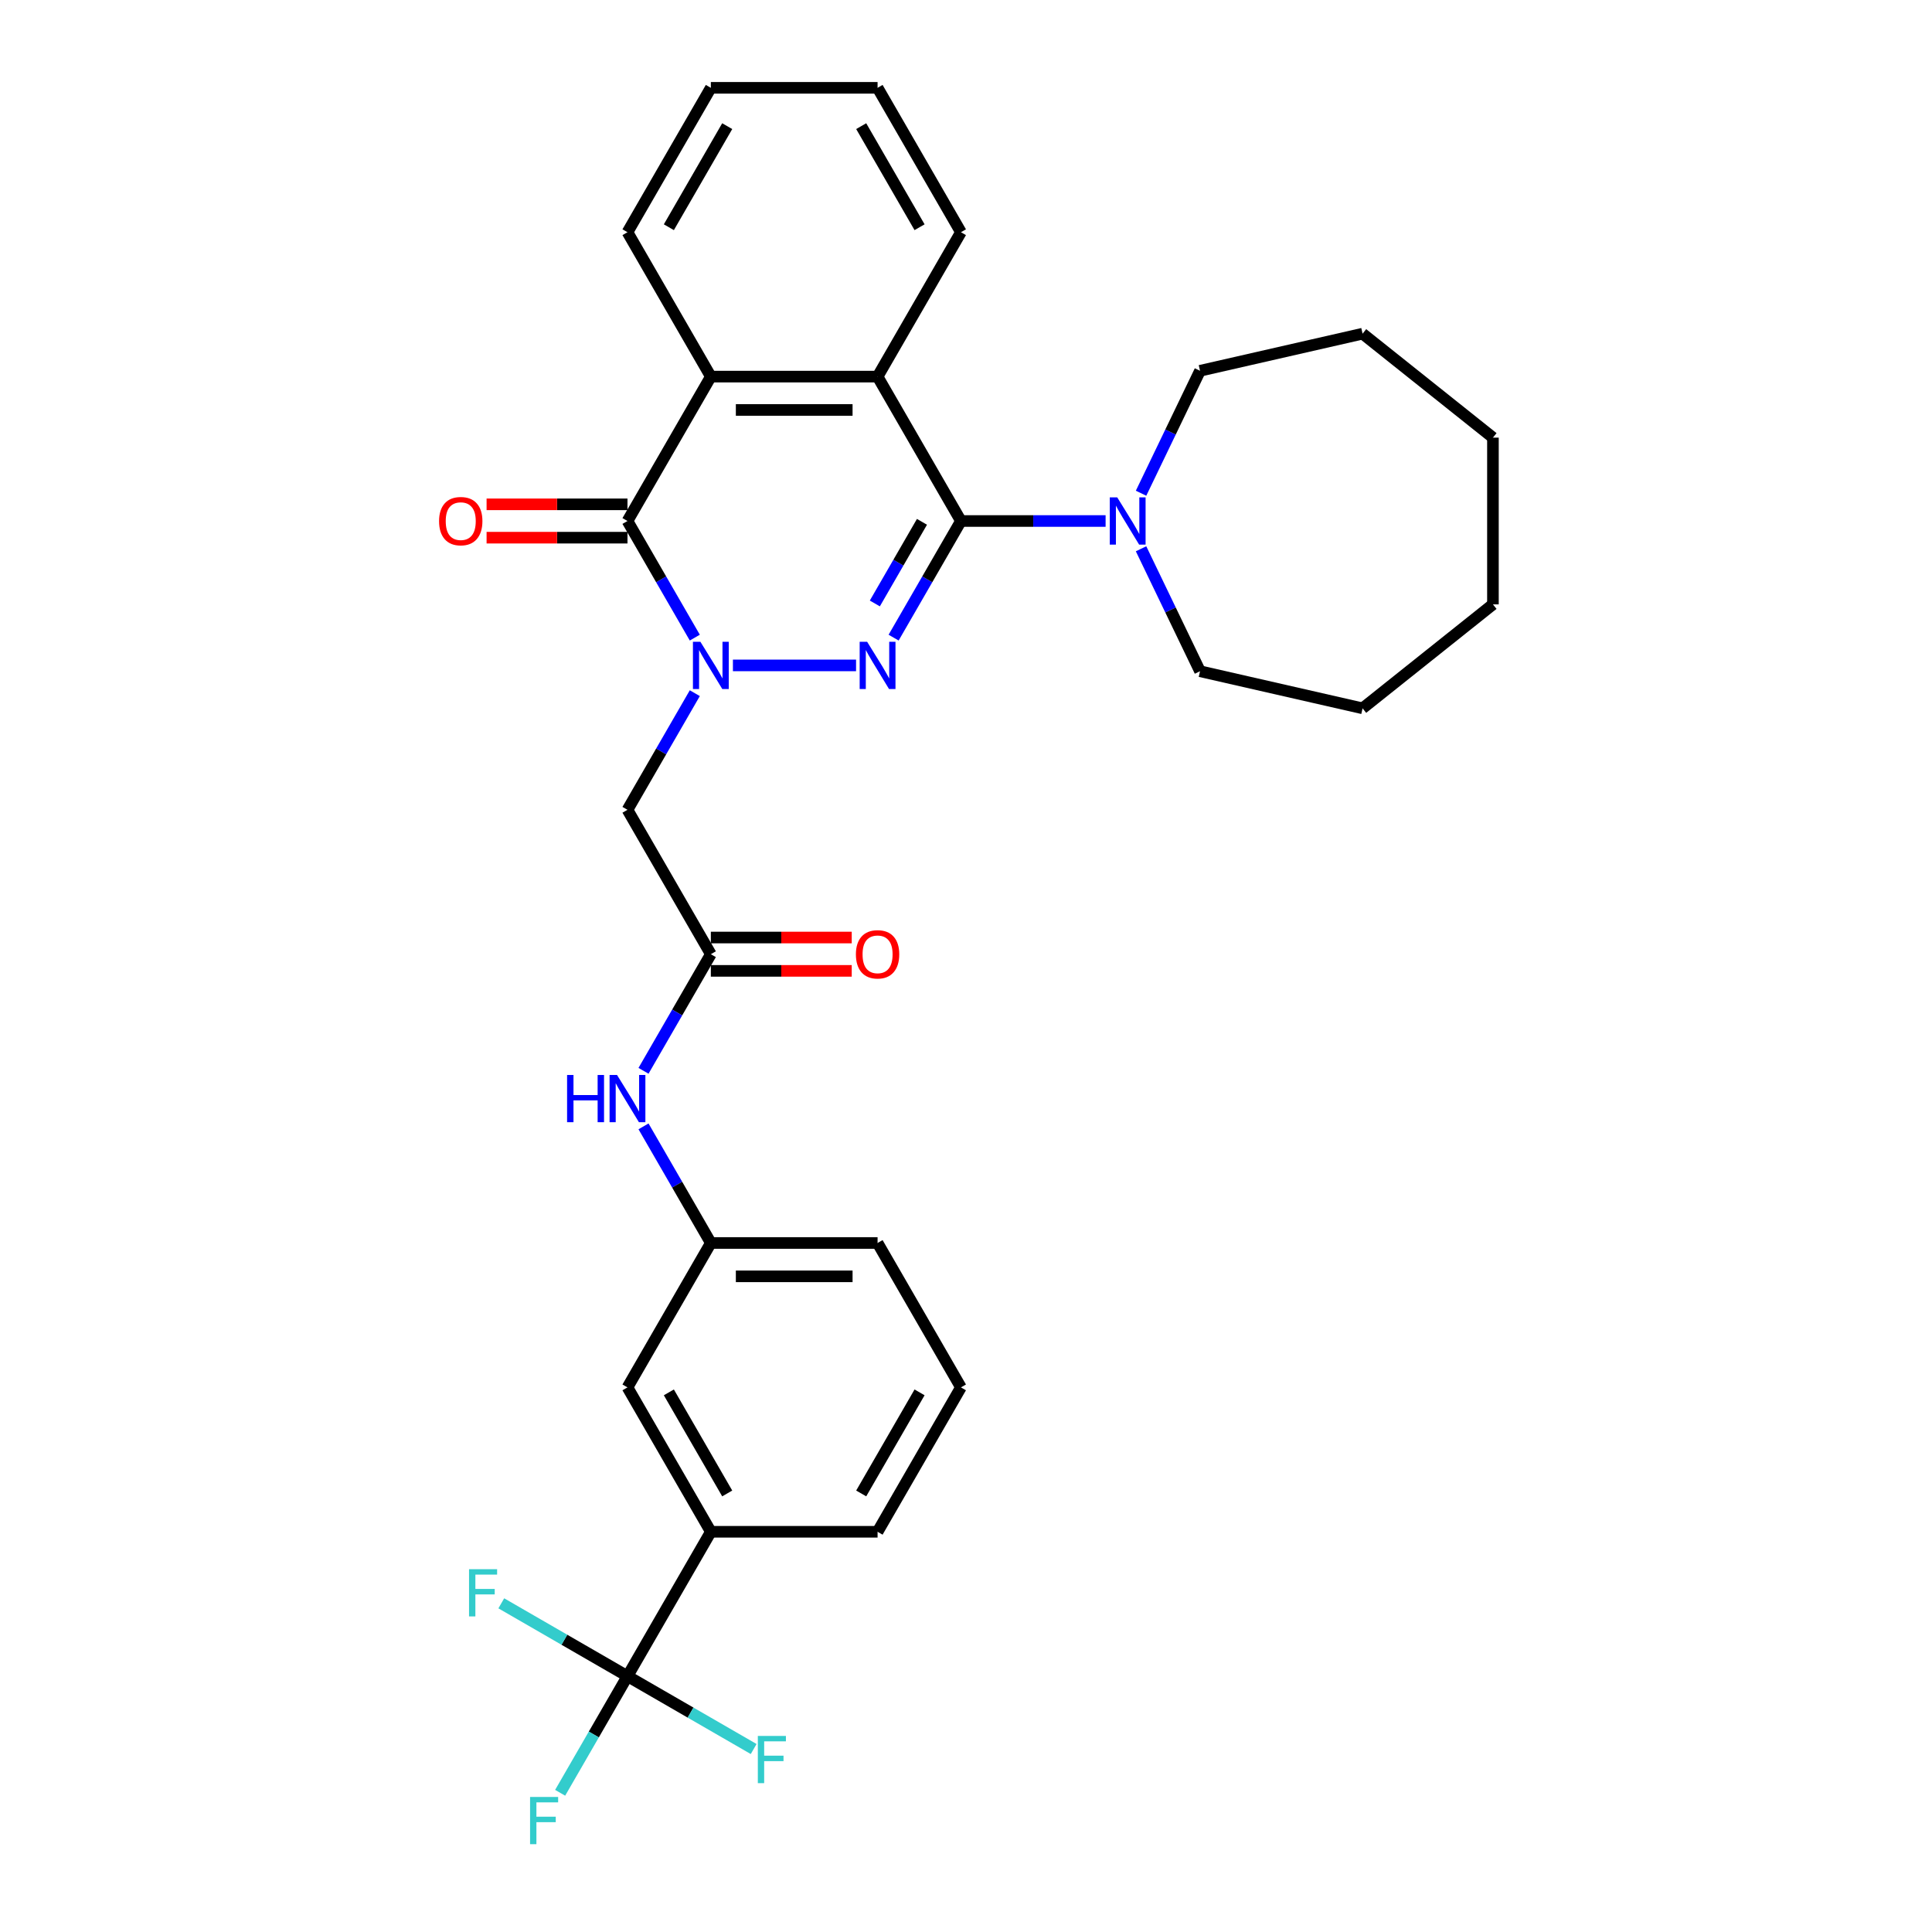 <?xml version='1.0' encoding='iso-8859-1'?>
<svg version='1.1' baseProfile='full'
              xmlns='http://www.w3.org/2000/svg'
                      xmlns:rdkit='http://www.rdkit.org/xml'
                      xmlns:xlink='http://www.w3.org/1999/xlink'
                  xml:space='preserve'
width='1000px' height='1000px' viewBox='0 0 1000 1000'>
<!-- END OF HEADER -->
<rect style='opacity:1.0;fill:#FFFFFF;stroke:none' width='1000' height='1000' x='0' y='0'> </rect>
<path class='bond-0' d='M 379.357,344.411 L 443.092,344.411' style='fill:none;fill-rule:evenodd;stroke:#0000FF;stroke-width:6px;stroke-linecap:butt;stroke-linejoin:miter;stroke-opacity:1' />
<path class='bond-2' d='M 359.63,330.034 L 342.205,299.853' style='fill:none;fill-rule:evenodd;stroke:#0000FF;stroke-width:6px;stroke-linecap:butt;stroke-linejoin:miter;stroke-opacity:1' />
<path class='bond-2' d='M 342.205,299.853 L 324.78,269.672' style='fill:none;fill-rule:evenodd;stroke:#000000;stroke-width:6px;stroke-linecap:butt;stroke-linejoin:miter;stroke-opacity:1' />
<path class='bond-5' d='M 359.63,358.789 L 342.205,388.97' style='fill:none;fill-rule:evenodd;stroke:#0000FF;stroke-width:6px;stroke-linecap:butt;stroke-linejoin:miter;stroke-opacity:1' />
<path class='bond-5' d='M 342.205,388.97 L 324.78,419.151' style='fill:none;fill-rule:evenodd;stroke:#000000;stroke-width:6px;stroke-linecap:butt;stroke-linejoin:miter;stroke-opacity:1' />
<path class='bond-1' d='M 462.534,330.034 L 479.958,299.853' style='fill:none;fill-rule:evenodd;stroke:#0000FF;stroke-width:6px;stroke-linecap:butt;stroke-linejoin:miter;stroke-opacity:1' />
<path class='bond-1' d='M 479.958,299.853 L 497.383,269.672' style='fill:none;fill-rule:evenodd;stroke:#000000;stroke-width:6px;stroke-linecap:butt;stroke-linejoin:miter;stroke-opacity:1' />
<path class='bond-1' d='M 452.813,312.349 L 465.011,291.223' style='fill:none;fill-rule:evenodd;stroke:#0000FF;stroke-width:6px;stroke-linecap:butt;stroke-linejoin:miter;stroke-opacity:1' />
<path class='bond-1' d='M 465.011,291.223 L 477.208,270.096' style='fill:none;fill-rule:evenodd;stroke:#000000;stroke-width:6px;stroke-linecap:butt;stroke-linejoin:miter;stroke-opacity:1' />
<path class='bond-7' d='M 497.383,269.672 L 534.821,269.672' style='fill:none;fill-rule:evenodd;stroke:#000000;stroke-width:6px;stroke-linecap:butt;stroke-linejoin:miter;stroke-opacity:1' />
<path class='bond-7' d='M 534.821,269.672 L 572.258,269.672' style='fill:none;fill-rule:evenodd;stroke:#0000FF;stroke-width:6px;stroke-linecap:butt;stroke-linejoin:miter;stroke-opacity:1' />
<path class='bond-31' d='M 497.383,269.672 L 454.232,194.933' style='fill:none;fill-rule:evenodd;stroke:#000000;stroke-width:6px;stroke-linecap:butt;stroke-linejoin:miter;stroke-opacity:1' />
<path class='bond-4' d='M 324.78,269.672 L 367.931,194.933' style='fill:none;fill-rule:evenodd;stroke:#000000;stroke-width:6px;stroke-linecap:butt;stroke-linejoin:miter;stroke-opacity:1' />
<path class='bond-11' d='M 324.78,261.042 L 288.318,261.042' style='fill:none;fill-rule:evenodd;stroke:#000000;stroke-width:6px;stroke-linecap:butt;stroke-linejoin:miter;stroke-opacity:1' />
<path class='bond-11' d='M 288.318,261.042 L 251.856,261.042' style='fill:none;fill-rule:evenodd;stroke:#FF0000;stroke-width:6px;stroke-linecap:butt;stroke-linejoin:miter;stroke-opacity:1' />
<path class='bond-11' d='M 324.78,278.302 L 288.318,278.302' style='fill:none;fill-rule:evenodd;stroke:#000000;stroke-width:6px;stroke-linecap:butt;stroke-linejoin:miter;stroke-opacity:1' />
<path class='bond-11' d='M 288.318,278.302 L 251.856,278.302' style='fill:none;fill-rule:evenodd;stroke:#FF0000;stroke-width:6px;stroke-linecap:butt;stroke-linejoin:miter;stroke-opacity:1' />
<path class='bond-3' d='M 454.232,194.933 L 367.931,194.933' style='fill:none;fill-rule:evenodd;stroke:#000000;stroke-width:6px;stroke-linecap:butt;stroke-linejoin:miter;stroke-opacity:1' />
<path class='bond-3' d='M 441.287,212.193 L 380.876,212.193' style='fill:none;fill-rule:evenodd;stroke:#000000;stroke-width:6px;stroke-linecap:butt;stroke-linejoin:miter;stroke-opacity:1' />
<path class='bond-18' d='M 454.232,194.933 L 497.383,120.194' style='fill:none;fill-rule:evenodd;stroke:#000000;stroke-width:6px;stroke-linecap:butt;stroke-linejoin:miter;stroke-opacity:1' />
<path class='bond-19' d='M 367.931,194.933 L 324.78,120.194' style='fill:none;fill-rule:evenodd;stroke:#000000;stroke-width:6px;stroke-linecap:butt;stroke-linejoin:miter;stroke-opacity:1' />
<path class='bond-8' d='M 324.78,419.151 L 367.931,493.89' style='fill:none;fill-rule:evenodd;stroke:#000000;stroke-width:6px;stroke-linecap:butt;stroke-linejoin:miter;stroke-opacity:1' />
<path class='bond-6' d='M 324.78,867.586 L 367.931,792.847' style='fill:none;fill-rule:evenodd;stroke:#000000;stroke-width:6px;stroke-linecap:butt;stroke-linejoin:miter;stroke-opacity:1' />
<path class='bond-15' d='M 324.78,867.586 L 307.356,897.767' style='fill:none;fill-rule:evenodd;stroke:#000000;stroke-width:6px;stroke-linecap:butt;stroke-linejoin:miter;stroke-opacity:1' />
<path class='bond-15' d='M 307.356,897.767 L 289.931,927.947' style='fill:none;fill-rule:evenodd;stroke:#33CCCC;stroke-width:6px;stroke-linecap:butt;stroke-linejoin:miter;stroke-opacity:1' />
<path class='bond-16' d='M 324.78,867.586 L 292.123,848.731' style='fill:none;fill-rule:evenodd;stroke:#000000;stroke-width:6px;stroke-linecap:butt;stroke-linejoin:miter;stroke-opacity:1' />
<path class='bond-16' d='M 292.123,848.731 L 259.465,829.876' style='fill:none;fill-rule:evenodd;stroke:#33CCCC;stroke-width:6px;stroke-linecap:butt;stroke-linejoin:miter;stroke-opacity:1' />
<path class='bond-17' d='M 324.78,867.586 L 357.438,886.441' style='fill:none;fill-rule:evenodd;stroke:#000000;stroke-width:6px;stroke-linecap:butt;stroke-linejoin:miter;stroke-opacity:1' />
<path class='bond-17' d='M 357.438,886.441 L 390.095,905.296' style='fill:none;fill-rule:evenodd;stroke:#33CCCC;stroke-width:6px;stroke-linecap:butt;stroke-linejoin:miter;stroke-opacity:1' />
<path class='bond-20' d='M 590.609,255.294 L 605.869,223.606' style='fill:none;fill-rule:evenodd;stroke:#0000FF;stroke-width:6px;stroke-linecap:butt;stroke-linejoin:miter;stroke-opacity:1' />
<path class='bond-20' d='M 605.869,223.606 L 621.129,191.917' style='fill:none;fill-rule:evenodd;stroke:#000000;stroke-width:6px;stroke-linecap:butt;stroke-linejoin:miter;stroke-opacity:1' />
<path class='bond-21' d='M 590.609,284.05 L 605.869,315.739' style='fill:none;fill-rule:evenodd;stroke:#0000FF;stroke-width:6px;stroke-linecap:butt;stroke-linejoin:miter;stroke-opacity:1' />
<path class='bond-21' d='M 605.869,315.739 L 621.129,347.427' style='fill:none;fill-rule:evenodd;stroke:#000000;stroke-width:6px;stroke-linecap:butt;stroke-linejoin:miter;stroke-opacity:1' />
<path class='bond-10' d='M 367.931,493.89 L 350.506,524.071' style='fill:none;fill-rule:evenodd;stroke:#000000;stroke-width:6px;stroke-linecap:butt;stroke-linejoin:miter;stroke-opacity:1' />
<path class='bond-10' d='M 350.506,524.071 L 333.081,554.251' style='fill:none;fill-rule:evenodd;stroke:#0000FF;stroke-width:6px;stroke-linecap:butt;stroke-linejoin:miter;stroke-opacity:1' />
<path class='bond-14' d='M 367.931,502.52 L 404.393,502.52' style='fill:none;fill-rule:evenodd;stroke:#000000;stroke-width:6px;stroke-linecap:butt;stroke-linejoin:miter;stroke-opacity:1' />
<path class='bond-14' d='M 404.393,502.52 L 440.856,502.52' style='fill:none;fill-rule:evenodd;stroke:#FF0000;stroke-width:6px;stroke-linecap:butt;stroke-linejoin:miter;stroke-opacity:1' />
<path class='bond-14' d='M 367.931,485.26 L 404.393,485.26' style='fill:none;fill-rule:evenodd;stroke:#000000;stroke-width:6px;stroke-linecap:butt;stroke-linejoin:miter;stroke-opacity:1' />
<path class='bond-14' d='M 404.393,485.26 L 440.856,485.26' style='fill:none;fill-rule:evenodd;stroke:#FF0000;stroke-width:6px;stroke-linecap:butt;stroke-linejoin:miter;stroke-opacity:1' />
<path class='bond-9' d='M 367.931,792.847 L 324.78,718.108' style='fill:none;fill-rule:evenodd;stroke:#000000;stroke-width:6px;stroke-linecap:butt;stroke-linejoin:miter;stroke-opacity:1' />
<path class='bond-9' d='M 376.406,773.006 L 346.201,720.688' style='fill:none;fill-rule:evenodd;stroke:#000000;stroke-width:6px;stroke-linecap:butt;stroke-linejoin:miter;stroke-opacity:1' />
<path class='bond-34' d='M 367.931,792.847 L 454.232,792.847' style='fill:none;fill-rule:evenodd;stroke:#000000;stroke-width:6px;stroke-linecap:butt;stroke-linejoin:miter;stroke-opacity:1' />
<path class='bond-13' d='M 333.081,583.007 L 350.506,613.188' style='fill:none;fill-rule:evenodd;stroke:#0000FF;stroke-width:6px;stroke-linecap:butt;stroke-linejoin:miter;stroke-opacity:1' />
<path class='bond-13' d='M 350.506,613.188 L 367.931,643.368' style='fill:none;fill-rule:evenodd;stroke:#000000;stroke-width:6px;stroke-linecap:butt;stroke-linejoin:miter;stroke-opacity:1' />
<path class='bond-12' d='M 324.78,718.108 L 367.931,643.368' style='fill:none;fill-rule:evenodd;stroke:#000000;stroke-width:6px;stroke-linecap:butt;stroke-linejoin:miter;stroke-opacity:1' />
<path class='bond-24' d='M 367.931,643.368 L 454.232,643.368' style='fill:none;fill-rule:evenodd;stroke:#000000;stroke-width:6px;stroke-linecap:butt;stroke-linejoin:miter;stroke-opacity:1' />
<path class='bond-24' d='M 380.876,660.629 L 441.287,660.629' style='fill:none;fill-rule:evenodd;stroke:#000000;stroke-width:6px;stroke-linecap:butt;stroke-linejoin:miter;stroke-opacity:1' />
<path class='bond-32' d='M 497.383,120.194 L 454.232,45.455' style='fill:none;fill-rule:evenodd;stroke:#000000;stroke-width:6px;stroke-linecap:butt;stroke-linejoin:miter;stroke-opacity:1' />
<path class='bond-32' d='M 475.963,117.613 L 445.757,65.296' style='fill:none;fill-rule:evenodd;stroke:#000000;stroke-width:6px;stroke-linecap:butt;stroke-linejoin:miter;stroke-opacity:1' />
<path class='bond-25' d='M 324.78,120.194 L 367.931,45.455' style='fill:none;fill-rule:evenodd;stroke:#000000;stroke-width:6px;stroke-linecap:butt;stroke-linejoin:miter;stroke-opacity:1' />
<path class='bond-25' d='M 346.201,117.613 L 376.406,65.296' style='fill:none;fill-rule:evenodd;stroke:#000000;stroke-width:6px;stroke-linecap:butt;stroke-linejoin:miter;stroke-opacity:1' />
<path class='bond-27' d='M 621.129,191.917 L 705.267,172.713' style='fill:none;fill-rule:evenodd;stroke:#000000;stroke-width:6px;stroke-linecap:butt;stroke-linejoin:miter;stroke-opacity:1' />
<path class='bond-28' d='M 621.129,347.427 L 705.267,366.631' style='fill:none;fill-rule:evenodd;stroke:#000000;stroke-width:6px;stroke-linecap:butt;stroke-linejoin:miter;stroke-opacity:1' />
<path class='bond-22' d='M 454.232,792.847 L 497.383,718.108' style='fill:none;fill-rule:evenodd;stroke:#000000;stroke-width:6px;stroke-linecap:butt;stroke-linejoin:miter;stroke-opacity:1' />
<path class='bond-22' d='M 445.757,773.006 L 475.963,720.688' style='fill:none;fill-rule:evenodd;stroke:#000000;stroke-width:6px;stroke-linecap:butt;stroke-linejoin:miter;stroke-opacity:1' />
<path class='bond-23' d='M 497.383,718.108 L 454.232,643.368' style='fill:none;fill-rule:evenodd;stroke:#000000;stroke-width:6px;stroke-linecap:butt;stroke-linejoin:miter;stroke-opacity:1' />
<path class='bond-26' d='M 367.931,45.455 L 454.232,45.455' style='fill:none;fill-rule:evenodd;stroke:#000000;stroke-width:6px;stroke-linecap:butt;stroke-linejoin:miter;stroke-opacity:1' />
<path class='bond-30' d='M 705.267,172.713 L 772.74,226.521' style='fill:none;fill-rule:evenodd;stroke:#000000;stroke-width:6px;stroke-linecap:butt;stroke-linejoin:miter;stroke-opacity:1' />
<path class='bond-29' d='M 705.267,366.631 L 772.74,312.823' style='fill:none;fill-rule:evenodd;stroke:#000000;stroke-width:6px;stroke-linecap:butt;stroke-linejoin:miter;stroke-opacity:1' />
<path class='bond-33' d='M 772.74,312.823 L 772.74,226.521' style='fill:none;fill-rule:evenodd;stroke:#000000;stroke-width:6px;stroke-linecap:butt;stroke-linejoin:miter;stroke-opacity:1' />
<path  class='atom-0' d='M 362.529 332.191
L 370.537 345.136
Q 371.331 346.414, 372.609 348.726
Q 373.886 351.039, 373.955 351.177
L 373.955 332.191
L 377.2 332.191
L 377.2 356.632
L 373.851 356.632
L 365.256 342.478
Q 364.255 340.821, 363.185 338.923
Q 362.149 337.024, 361.838 336.437
L 361.838 356.632
L 358.662 356.632
L 358.662 332.191
L 362.529 332.191
' fill='#0000FF'/>
<path  class='atom-1' d='M 448.83 332.191
L 456.839 345.136
Q 457.633 346.414, 458.91 348.726
Q 460.187 351.039, 460.256 351.177
L 460.256 332.191
L 463.501 332.191
L 463.501 356.632
L 460.153 356.632
L 451.557 342.478
Q 450.556 340.821, 449.486 338.923
Q 448.45 337.024, 448.14 336.437
L 448.14 356.632
L 444.964 356.632
L 444.964 332.191
L 448.83 332.191
' fill='#0000FF'/>
<path  class='atom-8' d='M 578.282 257.452
L 586.291 270.397
Q 587.085 271.674, 588.362 273.987
Q 589.639 276.3, 589.708 276.438
L 589.708 257.452
L 592.953 257.452
L 592.953 281.892
L 589.605 281.892
L 581.009 267.739
Q 580.008 266.082, 578.938 264.183
Q 577.902 262.285, 577.592 261.698
L 577.592 281.892
L 574.416 281.892
L 574.416 257.452
L 578.282 257.452
' fill='#0000FF'/>
<path  class='atom-11' d='M 293.522 556.409
L 296.836 556.409
L 296.836 566.799
L 309.332 566.799
L 309.332 556.409
L 312.646 556.409
L 312.646 580.849
L 309.332 580.849
L 309.332 569.561
L 296.836 569.561
L 296.836 580.849
L 293.522 580.849
L 293.522 556.409
' fill='#0000FF'/>
<path  class='atom-11' d='M 319.378 556.409
L 327.387 569.354
Q 328.181 570.631, 329.458 572.944
Q 330.735 575.257, 330.804 575.395
L 330.804 556.409
L 334.049 556.409
L 334.049 580.849
L 330.701 580.849
L 322.105 566.696
Q 321.104 565.039, 320.034 563.14
Q 318.998 561.242, 318.687 560.655
L 318.687 580.849
L 315.512 580.849
L 315.512 556.409
L 319.378 556.409
' fill='#0000FF'/>
<path  class='atom-12' d='M 227.26 269.741
Q 227.26 263.873, 230.159 260.593
Q 233.059 257.314, 238.479 257.314
Q 243.899 257.314, 246.798 260.593
Q 249.698 263.873, 249.698 269.741
Q 249.698 275.679, 246.764 279.062
Q 243.83 282.41, 238.479 282.41
Q 233.094 282.41, 230.159 279.062
Q 227.26 275.713, 227.26 269.741
M 238.479 279.649
Q 242.207 279.649, 244.209 277.163
Q 246.246 274.643, 246.246 269.741
Q 246.246 264.943, 244.209 262.526
Q 242.207 260.075, 238.479 260.075
Q 234.751 260.075, 232.714 262.492
Q 230.712 264.908, 230.712 269.741
Q 230.712 274.678, 232.714 277.163
Q 234.751 279.649, 238.479 279.649
' fill='#FF0000'/>
<path  class='atom-15' d='M 443.013 493.959
Q 443.013 488.09, 445.913 484.811
Q 448.813 481.531, 454.232 481.531
Q 459.652 481.531, 462.552 484.811
Q 465.452 488.09, 465.452 493.959
Q 465.452 499.896, 462.517 503.279
Q 459.583 506.628, 454.232 506.628
Q 448.847 506.628, 445.913 503.279
Q 443.013 499.931, 443.013 493.959
M 454.232 503.866
Q 457.961 503.866, 459.963 501.381
Q 462 498.861, 462 493.959
Q 462 489.161, 459.963 486.744
Q 457.961 484.293, 454.232 484.293
Q 450.504 484.293, 448.468 486.71
Q 446.465 489.126, 446.465 493.959
Q 446.465 498.895, 448.468 501.381
Q 450.504 503.866, 454.232 503.866
' fill='#FF0000'/>
<path  class='atom-16' d='M 274.363 930.105
L 288.896 930.105
L 288.896 932.901
L 277.643 932.901
L 277.643 940.323
L 287.654 940.323
L 287.654 943.154
L 277.643 943.154
L 277.643 954.545
L 274.363 954.545
L 274.363 930.105
' fill='#33CCCC'/>
<path  class='atom-17' d='M 242.775 812.215
L 257.308 812.215
L 257.308 815.011
L 246.054 815.011
L 246.054 822.433
L 256.065 822.433
L 256.065 825.264
L 246.054 825.264
L 246.054 836.656
L 242.775 836.656
L 242.775 812.215
' fill='#33CCCC'/>
<path  class='atom-18' d='M 392.253 898.516
L 406.786 898.516
L 406.786 901.313
L 395.532 901.313
L 395.532 908.734
L 405.543 908.734
L 405.543 911.565
L 395.532 911.565
L 395.532 922.957
L 392.253 922.957
L 392.253 898.516
' fill='#33CCCC'/>
</svg>
